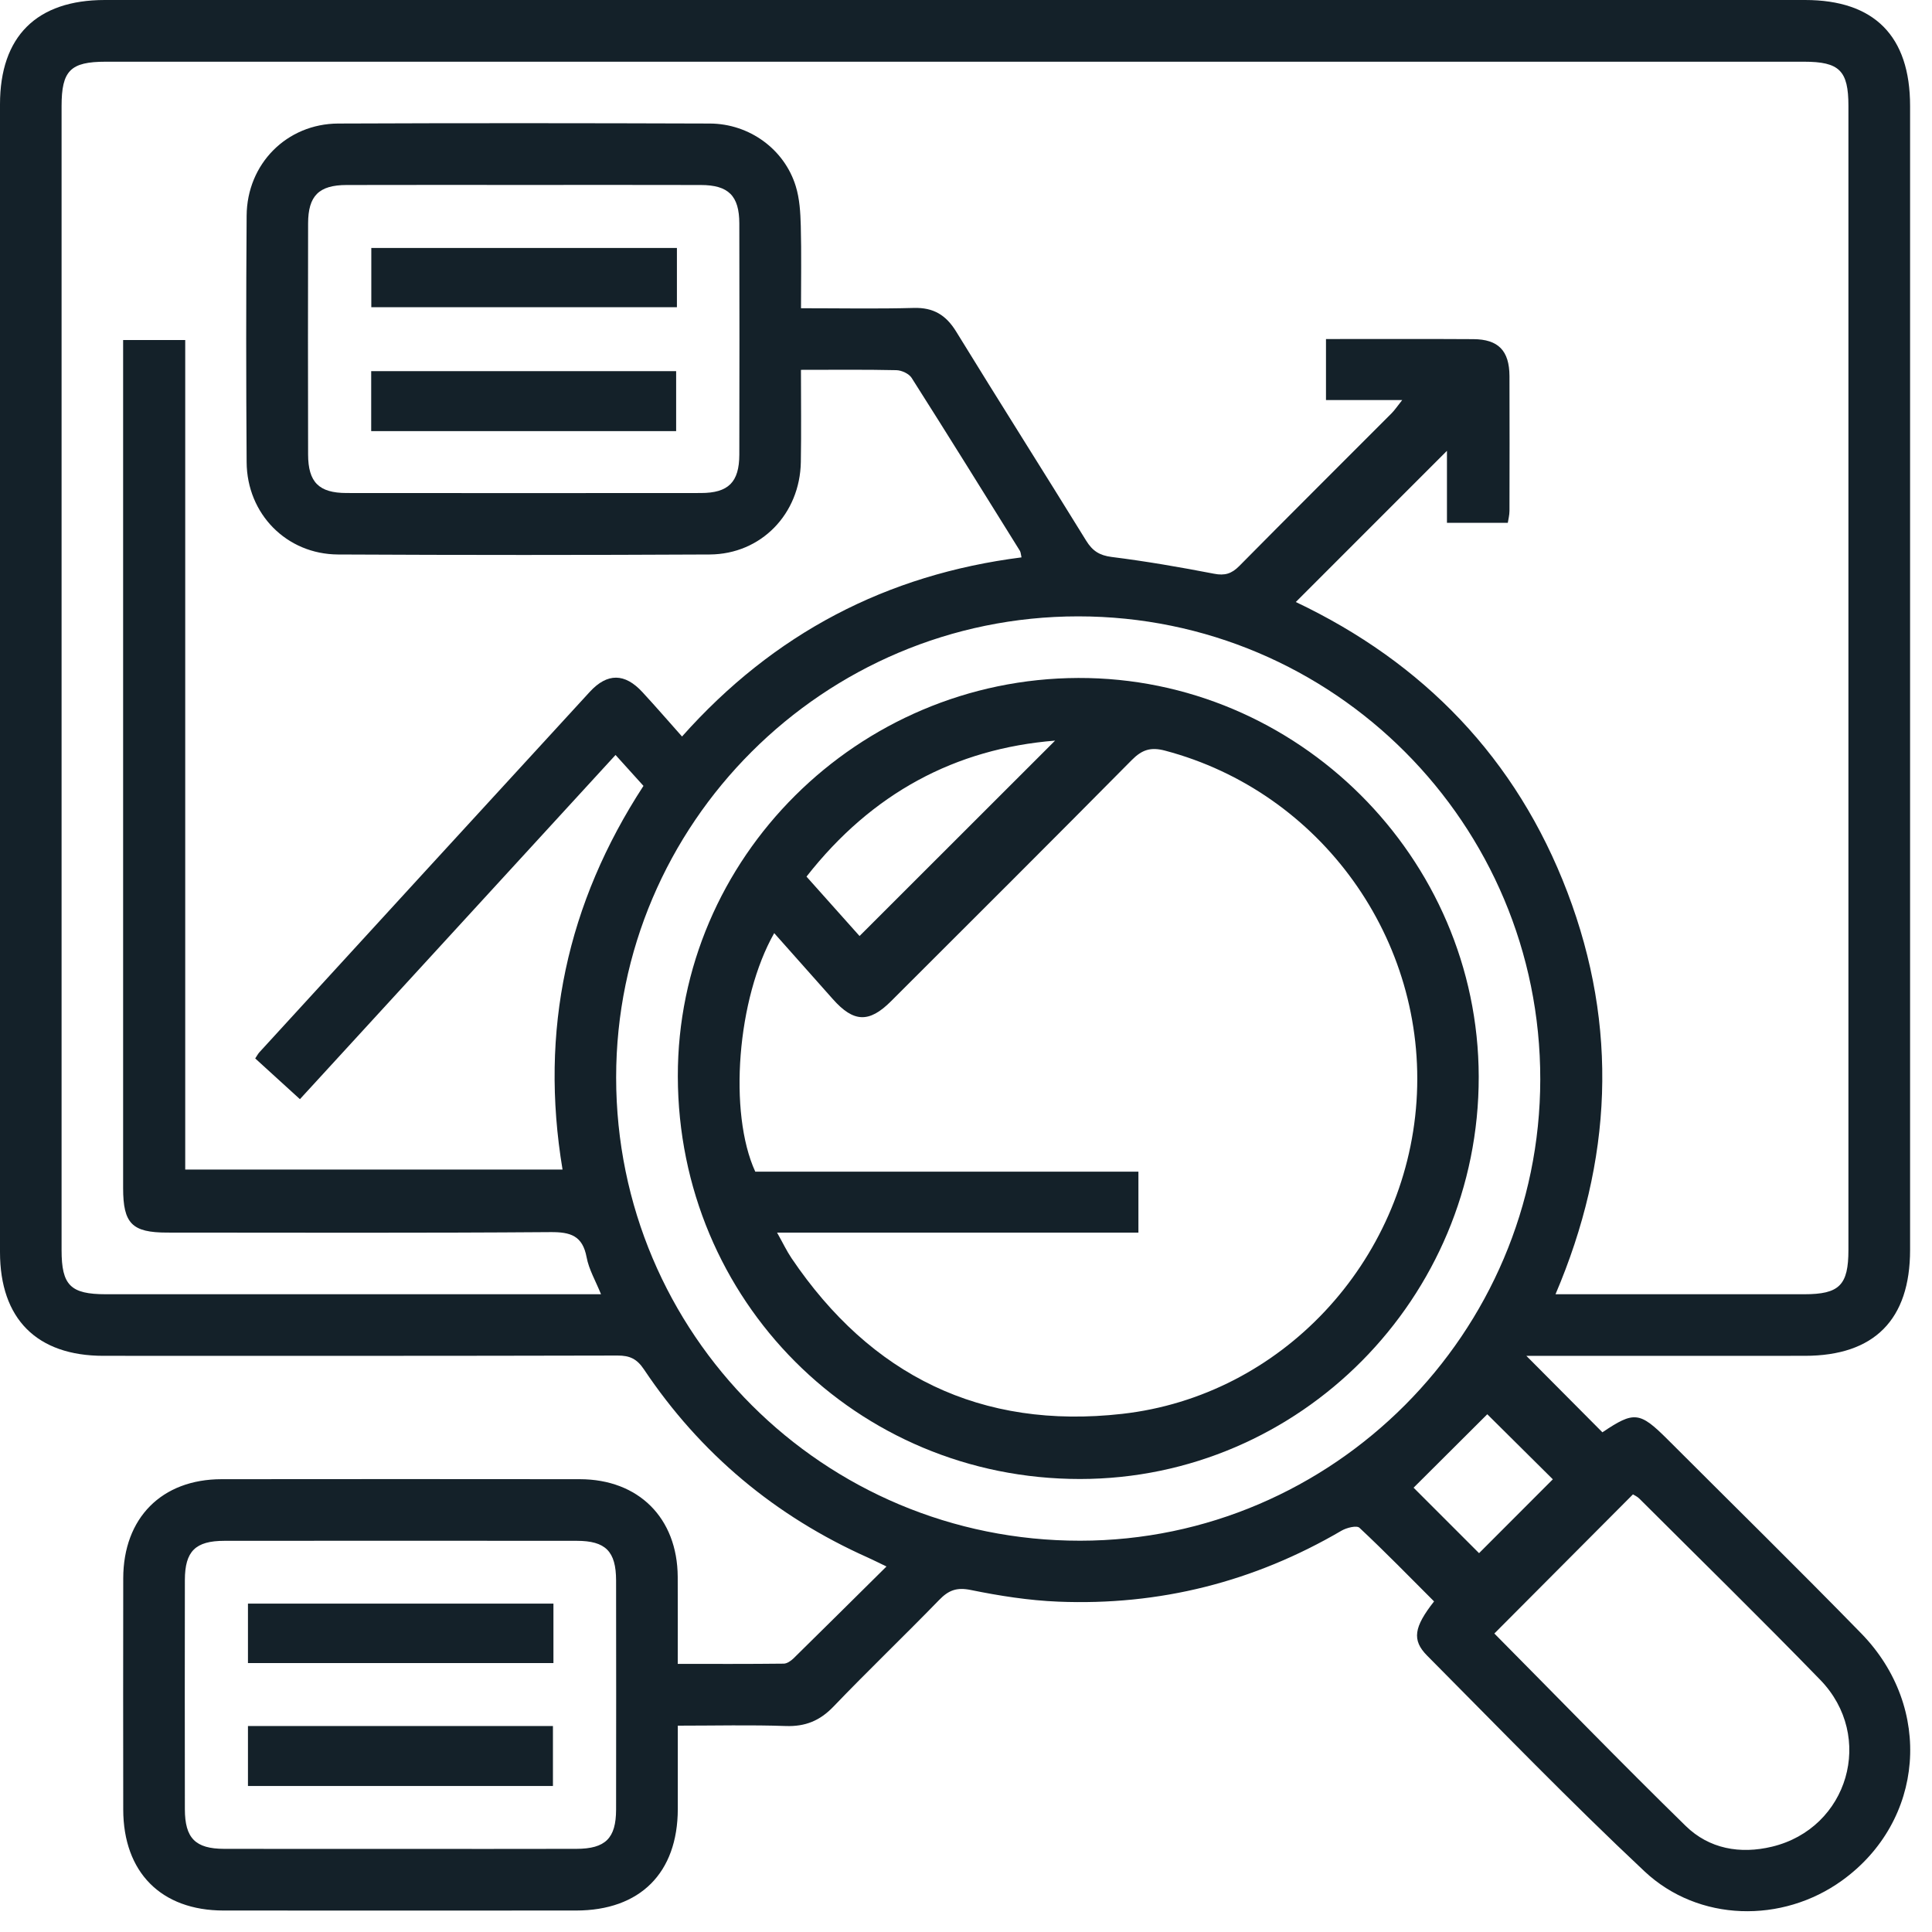 <svg xmlns="http://www.w3.org/2000/svg" width="70" height="70" viewBox="0 0 70 70" fill="none"><g id="Group"><path id="Vector" d="M55.304 49.126C56.262 50.089 57.158 50.989 58.058 51.895C59.21 51.121 59.407 51.14 60.434 52.167C62.769 54.502 65.127 56.816 67.434 59.179C70.065 61.874 69.726 65.985 66.737 68.137C64.577 69.693 61.545 69.643 59.581 67.8C56.886 65.271 54.314 62.61 51.707 59.986C51.148 59.423 51.23 58.95 51.959 58.022C51.07 57.133 50.183 56.222 49.256 55.355C49.156 55.26 48.791 55.352 48.608 55.458C45.434 57.316 42.009 58.18 38.343 58.031C37.281 57.988 36.215 57.821 35.172 57.608C34.663 57.504 34.368 57.617 34.027 57.97C32.764 59.27 31.452 60.526 30.196 61.835C29.704 62.347 29.178 62.561 28.47 62.537C27.197 62.492 25.921 62.524 24.558 62.524C24.558 63.562 24.56 64.553 24.558 65.545C24.553 67.861 23.192 69.222 20.867 69.222C16.61 69.223 12.356 69.225 8.099 69.222C5.837 69.22 4.467 67.837 4.465 65.558C4.461 62.766 4.461 59.977 4.465 57.185C4.469 54.999 5.859 53.596 8.028 53.594C12.354 53.589 16.679 53.589 21.005 53.594C23.138 53.596 24.542 54.999 24.555 57.129C24.56 58.151 24.556 59.172 24.556 60.286C25.861 60.286 27.13 60.292 28.397 60.277C28.517 60.275 28.654 60.178 28.748 60.089C29.858 58.998 30.962 57.903 32.119 56.757C31.837 56.622 31.642 56.522 31.441 56.432C28.088 54.934 25.375 52.668 23.332 49.616C23.079 49.237 22.82 49.112 22.376 49.114C16.167 49.129 9.959 49.126 3.75 49.124C1.334 49.124 0 47.786 0 45.365C0 31.502 0 17.642 0 3.779C0 1.319 1.327 0 3.798 0C24.331 0 44.864 0 65.399 0C67.911 0 69.206 1.306 69.206 3.839C69.206 17.655 69.206 31.469 69.206 45.285C69.206 47.816 67.907 49.122 65.397 49.124C62.05 49.126 58.705 49.126 55.304 49.126ZM29.02 13.4C29.02 14.561 29.035 15.65 29.016 16.736C28.986 18.62 27.577 20.081 25.712 20.09C21.224 20.113 16.735 20.113 12.248 20.09C10.382 20.081 8.947 18.62 8.936 16.745C8.915 13.768 8.915 10.791 8.936 7.814C8.949 5.939 10.388 4.484 12.255 4.476C16.742 4.457 21.232 4.461 25.719 4.476C27.152 4.482 28.42 5.408 28.831 6.744C28.973 7.201 29.001 7.704 29.014 8.186C29.04 9.174 29.022 10.162 29.022 11.168C30.46 11.168 31.787 11.194 33.11 11.157C33.822 11.138 34.275 11.414 34.644 12.014C36.2 14.548 37.794 17.06 39.355 19.591C39.583 19.96 39.836 20.124 40.279 20.18C41.521 20.336 42.756 20.549 43.986 20.787C44.378 20.864 44.624 20.787 44.899 20.51C46.729 18.657 48.578 16.822 50.417 14.977C50.535 14.86 50.626 14.718 50.805 14.494C49.803 14.494 48.928 14.494 48.043 14.494C48.043 13.736 48.043 13.03 48.043 12.284C49.855 12.284 51.618 12.277 53.382 12.288C54.286 12.293 54.687 12.705 54.691 13.626C54.698 15.255 54.694 16.881 54.691 18.51C54.691 18.663 54.65 18.814 54.631 18.942C53.891 18.942 53.203 18.942 52.426 18.942C52.426 18.022 52.426 17.139 52.426 16.334C50.6 18.16 48.783 19.979 46.949 21.812C51.569 24.004 54.944 27.475 56.791 32.33C58.647 37.207 58.42 42.061 56.359 46.893C59.417 46.893 62.393 46.893 65.369 46.893C66.645 46.893 66.972 46.567 66.972 45.285C66.972 31.469 66.972 17.653 66.972 3.837C66.972 2.559 66.647 2.236 65.362 2.236C44.851 2.236 24.34 2.236 3.83 2.236C2.551 2.236 2.231 2.559 2.231 3.846C2.231 17.662 2.231 31.478 2.231 45.294C2.231 46.571 2.555 46.893 3.841 46.893C9.562 46.893 15.281 46.893 21.003 46.893C21.232 46.893 21.463 46.893 21.776 46.893C21.58 46.407 21.336 45.995 21.254 45.553C21.107 44.771 20.673 44.636 19.942 44.642C15.315 44.677 10.688 44.661 6.059 44.659C4.784 44.659 4.461 44.334 4.461 43.045C4.461 33.044 4.461 23.042 4.461 13.041C4.461 12.797 4.461 12.553 4.461 12.32C5.259 12.32 5.947 12.32 6.711 12.32C6.711 22.366 6.711 32.375 6.711 42.376C11.308 42.376 15.827 42.376 20.382 42.376C19.543 37.337 20.544 32.727 23.314 28.474C22.971 28.094 22.65 27.74 22.302 27.354C18.464 31.538 14.683 35.664 10.867 39.825C10.296 39.305 9.769 38.826 9.247 38.349C9.316 38.246 9.348 38.183 9.394 38.131C13.384 33.774 17.372 29.417 21.368 25.068C22.005 24.375 22.639 24.386 23.274 25.075C23.757 25.597 24.223 26.136 24.711 26.685C28.04 22.943 32.128 20.817 37.011 20.195C36.985 20.085 36.985 20.008 36.951 19.954C35.65 17.863 34.352 15.771 33.03 13.691C32.933 13.538 32.665 13.415 32.473 13.412C31.362 13.387 30.246 13.4 29.02 13.4ZM39.066 22.332C29.843 22.332 22.322 29.837 22.324 39.04C22.326 48.334 29.838 55.832 39.139 55.823C48.3 55.816 55.798 48.298 55.807 39.109C55.818 29.848 48.319 22.332 39.066 22.332ZM19.044 6.701C16.882 6.701 14.719 6.697 12.557 6.703C11.554 6.705 11.165 7.094 11.163 8.095C11.157 10.887 11.157 13.676 11.163 16.468C11.165 17.47 11.554 17.862 12.555 17.863C16.834 17.867 21.113 17.867 25.391 17.863C26.392 17.863 26.785 17.47 26.787 16.47C26.793 13.678 26.793 10.888 26.787 8.097C26.785 7.094 26.394 6.705 25.393 6.703C23.276 6.697 21.161 6.701 19.044 6.701ZM14.467 66.989C16.606 66.989 18.746 66.993 20.885 66.987C21.936 66.985 22.32 66.605 22.322 65.564C22.326 62.796 22.326 60.029 22.322 57.262C22.32 56.209 21.942 55.827 20.898 55.827C16.644 55.823 12.387 55.823 8.133 55.827C7.08 55.827 6.7 56.203 6.698 57.248C6.694 60.016 6.694 62.783 6.698 65.55C6.7 66.601 7.078 66.985 8.12 66.987C10.235 66.991 12.352 66.989 14.467 66.989ZM54.143 59.185C56.456 61.518 58.736 63.87 61.077 66.158C61.925 66.987 63.047 67.187 64.202 66.909C66.97 66.244 67.945 62.915 65.949 60.862C63.794 58.644 61.584 56.481 59.396 54.297C59.322 54.222 59.215 54.176 59.165 54.144C57.473 55.842 55.818 57.502 54.143 59.185ZM51.217 53.902C51.961 54.645 52.805 55.489 53.589 56.274C54.467 55.394 55.395 54.466 56.262 53.598C55.458 52.802 54.612 51.96 53.887 51.241C53.026 52.102 52.11 53.015 51.217 53.902Z" fill="#142129"></path><path id="Vector_2" d="M24.559 39.003C24.542 31.089 31.074 24.589 39.07 24.564C47.009 24.542 53.563 31.07 53.577 39.01C53.59 47.033 47.099 53.583 39.132 53.587C31.037 53.59 24.575 47.124 24.559 39.003ZM28.051 33.809C26.706 36.176 26.385 40.317 27.365 42.452C31.974 42.452 36.612 42.452 41.247 42.452C41.247 43.22 41.247 43.924 41.247 44.66C39.035 44.66 36.875 44.66 34.715 44.66C32.565 44.66 30.412 44.66 28.155 44.66C28.366 45.035 28.502 45.324 28.679 45.587C31.555 49.841 35.544 51.803 40.658 51.227C46.424 50.579 50.93 45.732 51.323 39.905C51.718 34.055 47.861 28.692 42.216 27.198C41.691 27.058 41.376 27.164 41.005 27.539C38.111 30.464 35.196 33.368 32.285 36.275C31.489 37.071 30.928 37.046 30.179 36.204C29.488 35.427 28.796 34.648 28.051 33.809ZM29.221 31.761C29.939 32.566 30.612 33.319 31.143 33.914C33.556 31.504 35.923 29.137 38.228 26.834C34.622 27.123 31.594 28.731 29.221 31.761Z" fill="#142129"></path><path id="Vector_3" d="M24.526 8.984C24.526 9.718 24.526 10.408 24.526 11.131C20.833 11.131 17.171 11.131 13.453 11.131C13.453 10.443 13.453 9.739 13.453 8.984C17.111 8.984 20.788 8.984 24.526 8.984Z" fill="#142129"></path><path id="Vector_4" d="M24.498 15.62C20.796 15.62 17.15 15.62 13.449 15.62C13.449 14.905 13.449 14.2 13.449 13.447C17.115 13.447 20.794 13.447 24.498 13.447C24.498 14.172 24.498 14.893 24.498 15.62Z" fill="#142129"></path><path id="Vector_5" d="M20.052 60.256C16.36 60.256 12.698 60.256 8.984 60.256C8.984 59.557 8.984 58.853 8.984 58.102C12.654 58.102 16.332 58.102 20.052 58.102C20.052 58.797 20.052 59.487 20.052 60.256Z" fill="#142129"></path><path id="Vector_6" d="M8.984 62.537C12.687 62.537 16.332 62.537 20.034 62.537C20.034 63.253 20.034 63.957 20.034 64.71C16.368 64.71 12.689 64.71 8.984 64.71C8.984 63.983 8.984 63.262 8.984 62.537Z" fill="#142129"></path></g></svg>